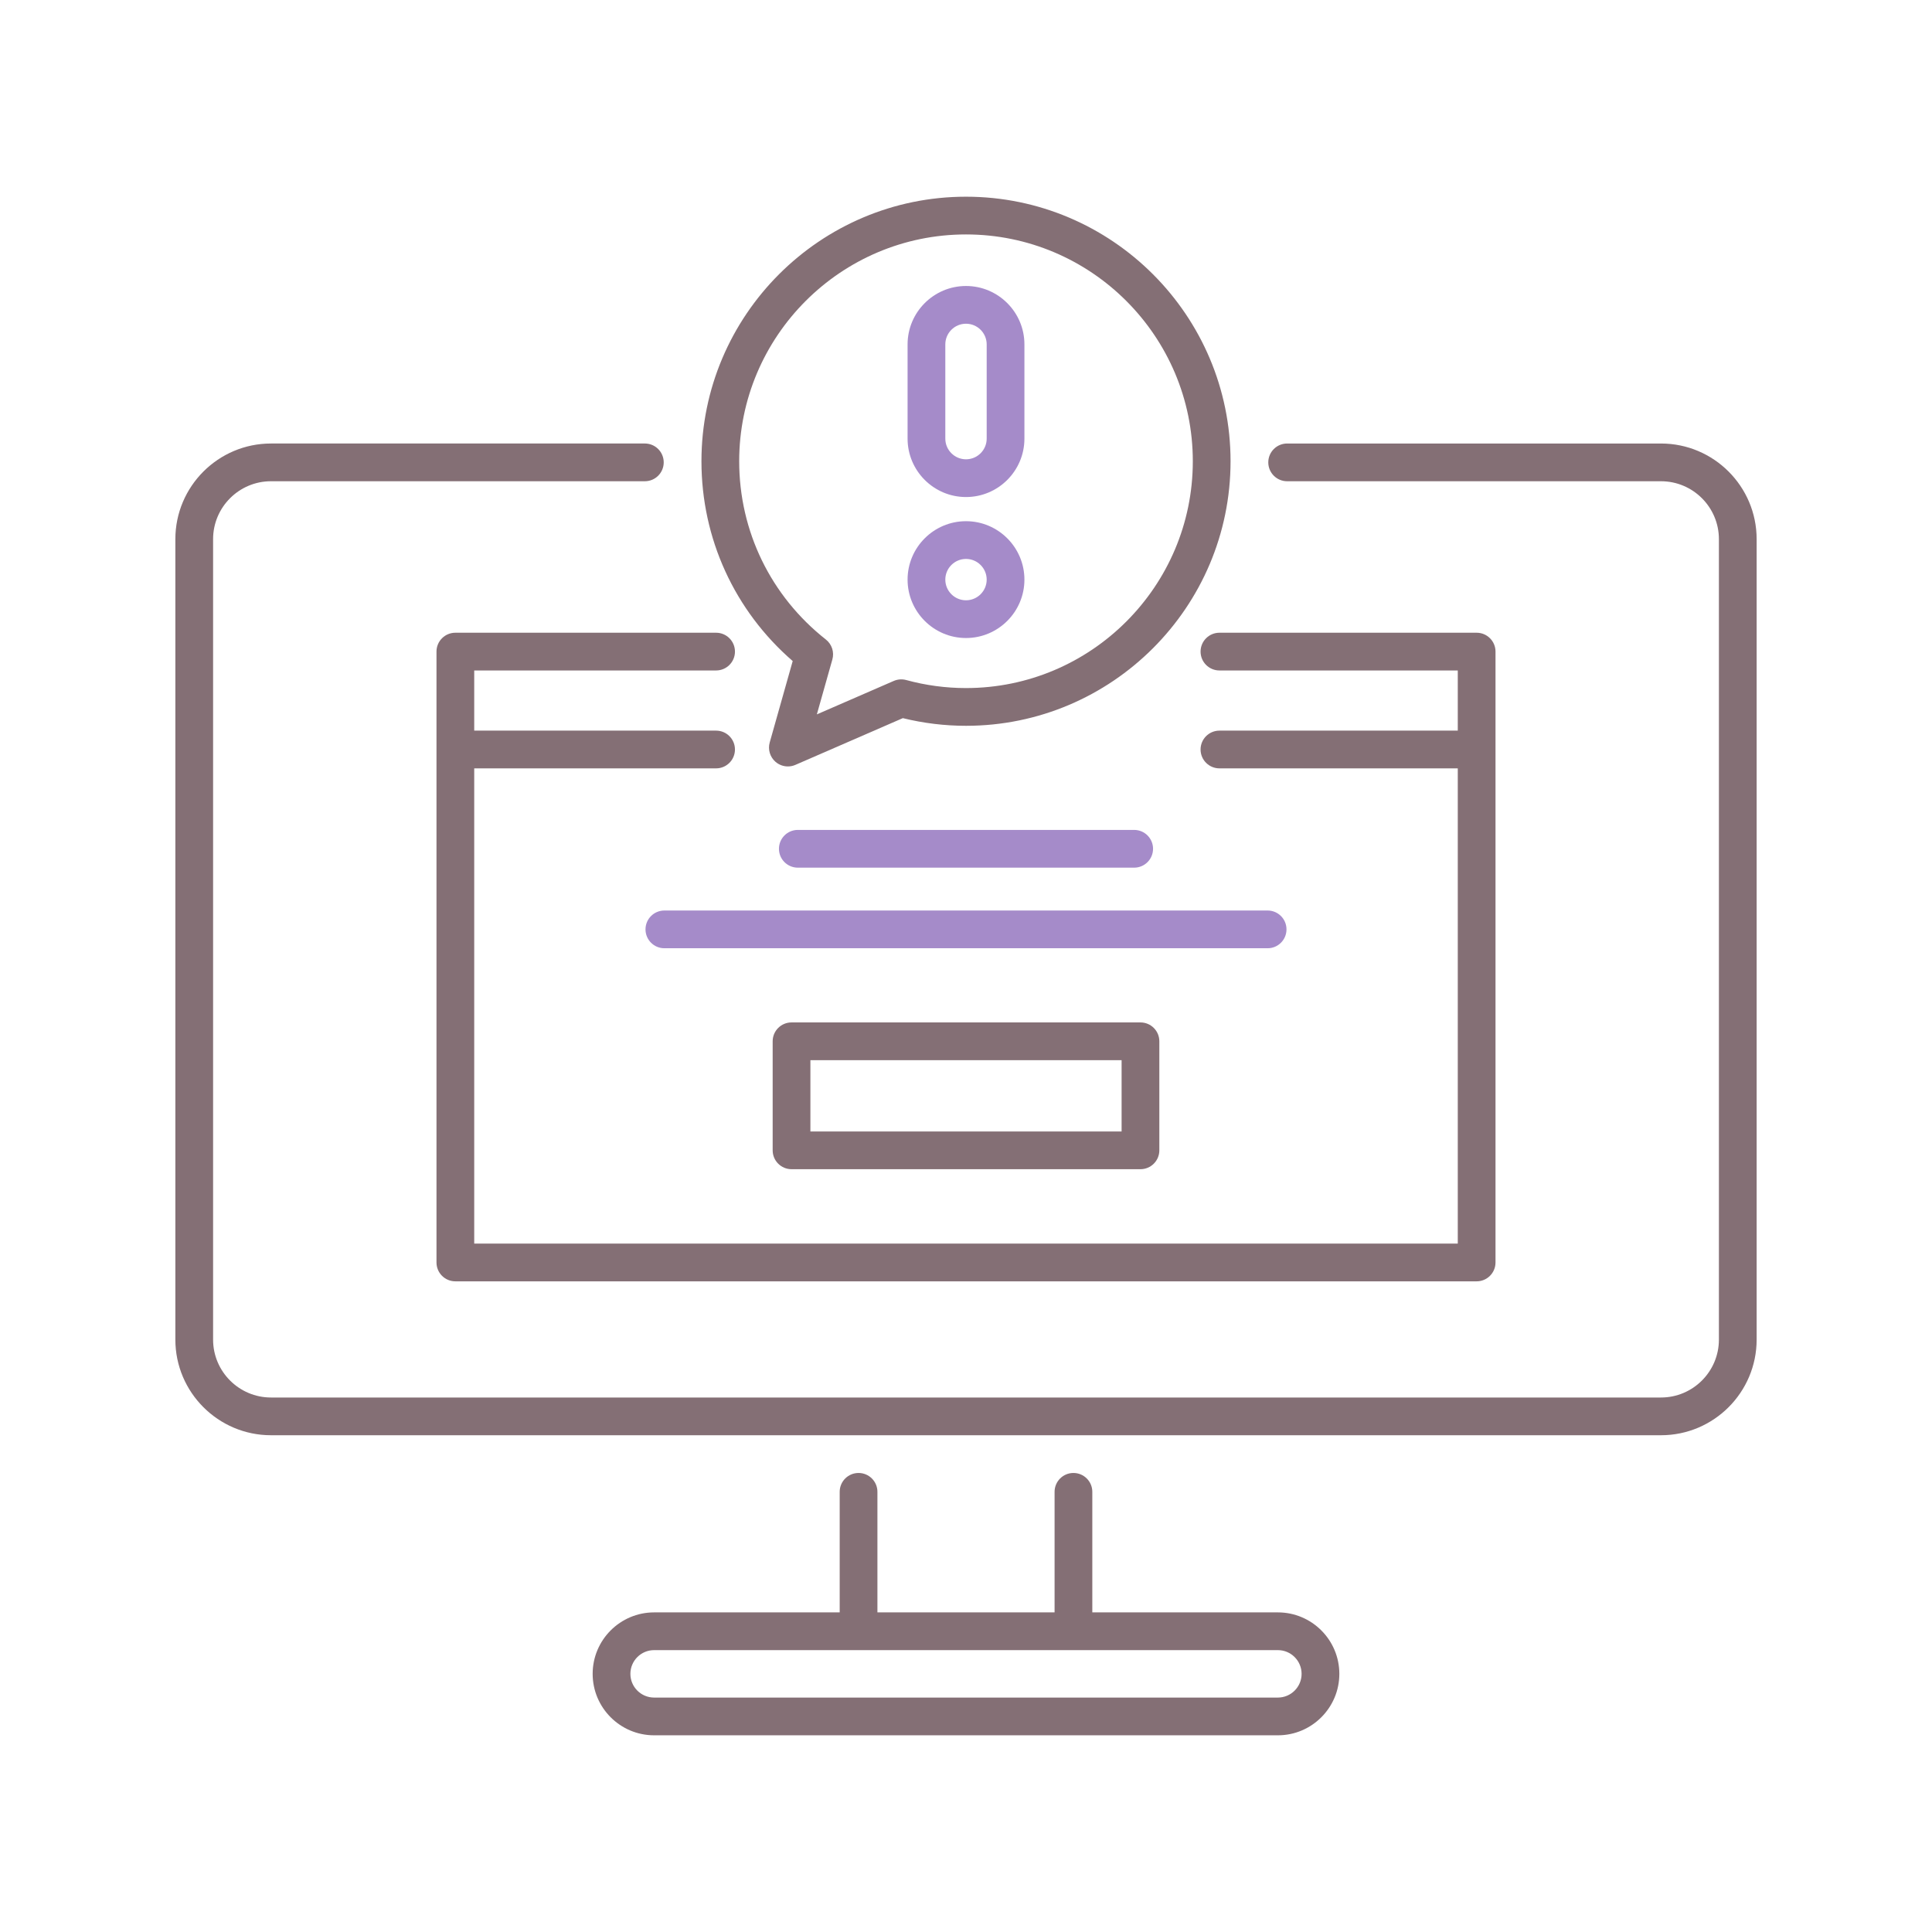 <?xml version="1.0" encoding="utf-8"?>
<!-- Generator: Adobe Illustrator 23.0.3, SVG Export Plug-In . SVG Version: 6.00 Build 0)  -->
<svg version="1.1" id="Layer_1" xmlns="http://www.w3.org/2000/svg" xmlns:xlink="http://www.w3.org/1999/xlink" x="0px" y="0px"
	 viewBox="0 0 256 256" style="enable-background:new 0 0 256 256;" xml:space="preserve">
<style type="text/css">
	.st0{fill:#EBE7F2;}
	.st1{fill:#846F75;}
	.st2{fill:#ED9ABC;}
	.st3{fill:#F9B087;}
	.st4{fill:#65C1D6;}
	.st5{fill:#A58BC9;}
</style>
<g>
	<path class="st5" d="M150.285,114.969h-44.57c-1.381,0-2.5-1.119-2.5-2.5s1.119-2.5,2.5-2.5h44.57c1.381,0,2.5,1.119,2.5,2.5
		S151.666,114.969,150.285,114.969z"/>
	<path class="st5" d="M167.967,125.648H88.033c-1.381,0-2.5-1.119-2.5-2.5s1.119-2.5,2.5-2.5h79.934c1.381,0,2.5,1.119,2.5,2.5
		S169.348,125.648,167.967,125.648z"/>
	<g>
		<path class="st1" d="M220.092,58.768h-49.538c-1.381,0-2.5,1.119-2.5,2.5s1.119,2.5,2.5,2.5h49.538
			c4.23,0,7.672,3.441,7.672,7.672v106.065c0,4.23-3.441,7.672-7.672,7.672H35.908c-4.23,0-7.672-3.441-7.672-7.672V71.439
			c0-4.23,3.441-7.672,7.672-7.672h49.538c1.381,0,2.5-1.119,2.5-2.5s-1.119-2.5-2.5-2.5H35.908
			c-6.987,0-12.672,5.685-12.672,12.672v106.065c0,6.987,5.685,12.672,12.672,12.672h184.184c6.987,0,12.672-5.685,12.672-12.672
			V71.439C232.764,64.452,227.079,58.768,220.092,58.768z"/>
		<path class="st1" d="M169.327,213.65h-24.59v-15.974c0-1.381-1.119-2.5-2.5-2.5s-2.5,1.119-2.5,2.5v15.974h-23.474v-15.974
			c0-1.381-1.119-2.5-2.5-2.5s-2.5,1.119-2.5,2.5v15.974h-24.59c-4.49,0-8.143,3.652-8.143,8.143s3.653,8.143,8.143,8.143h82.653
			c4.49,0,8.143-3.652,8.143-8.143S173.816,213.65,169.327,213.65z M169.327,224.936H86.673c-1.733,0-3.143-1.41-3.143-3.143
			s1.41-3.143,3.143-3.143h82.653c1.733,0,3.143,1.41,3.143,3.143S171.06,224.936,169.327,224.936z"/>
		<path class="st1" d="M94.886,88.84c1.381,0,2.5-1.119,2.5-2.5s-1.119-2.5-2.5-2.5H60.337c-1.381,0-2.5,1.119-2.5,2.5v80.943
			c0,1.381,1.119,2.5,2.5,2.5h135.326c1.381,0,2.5-1.119,2.5-2.5V86.34c0-1.381-1.119-2.5-2.5-2.5h-34.081
			c-1.381,0-2.5,1.119-2.5,2.5s1.119,2.5,2.5,2.5h31.581v7.972h-31.581c-1.381,0-2.5,1.119-2.5,2.5s1.119,2.5,2.5,2.5h31.581v62.972
			H62.837v-62.972h32.049c1.381,0,2.5-1.119,2.5-2.5s-1.119-2.5-2.5-2.5H62.837V88.84H94.886z"/>
		<path class="st1" d="M151.118,154.925c1.381,0,2.5-1.119,2.5-2.5v-14.448c0-1.381-1.119-2.5-2.5-2.5h-46.236
			c-1.381,0-2.5,1.119-2.5,2.5v14.448c0,1.381,1.119,2.5,2.5,2.5H151.118z M107.382,140.477h41.236v9.448h-41.236V140.477z"/>
		<path class="st1" d="M105.037,87.593l-3.045,10.784c-0.263,0.93,0.034,1.928,0.761,2.563c0.464,0.405,1.051,0.617,1.645,0.617
			c0.337,0,0.676-0.068,0.997-0.207l14.236-6.192c2.742,0.674,5.553,1.015,8.37,1.015c19.329,0,35.054-15.725,35.054-35.054
			S147.329,26.064,128,26.064S92.946,41.789,92.946,61.118C92.946,71.362,97.332,80.918,105.037,87.593z M128,31.064
			c16.572,0,30.054,13.482,30.054,30.054S144.572,91.172,128,91.172c-2.669,0-5.333-0.357-7.919-1.063
			c-0.549-0.15-1.133-0.107-1.655,0.119l-10.189,4.432l2.055-7.276c0.275-0.975-0.064-2.018-0.859-2.644
			c-7.299-5.747-11.486-14.356-11.486-23.622C97.946,44.547,111.428,31.064,128,31.064z"/>
	</g>
	<path class="st5" d="M128,65.86c-4.268,0-7.741-3.473-7.741-7.74V45.635c0-4.268,3.473-7.74,7.741-7.74s7.741,3.473,7.741,7.74
		V58.12C135.741,62.388,132.268,65.86,128,65.86z M128,42.895c-1.511,0-2.741,1.229-2.741,2.74V58.12c0,1.511,1.229,2.74,2.741,2.74
		s2.741-1.229,2.741-2.74V45.635C130.741,44.124,129.511,42.895,128,42.895z"/>
	<path class="st5" d="M128,84.541c-4.268,0-7.741-3.473-7.741-7.74s3.473-7.74,7.741-7.74s7.741,3.473,7.741,7.74
		S132.268,84.541,128,84.541z M128,74.061c-1.511,0-2.741,1.229-2.741,2.74s1.229,2.74,2.741,2.74s2.741-1.229,2.741-2.74
		S129.511,74.061,128,74.061z"/>
</g>
</svg>
